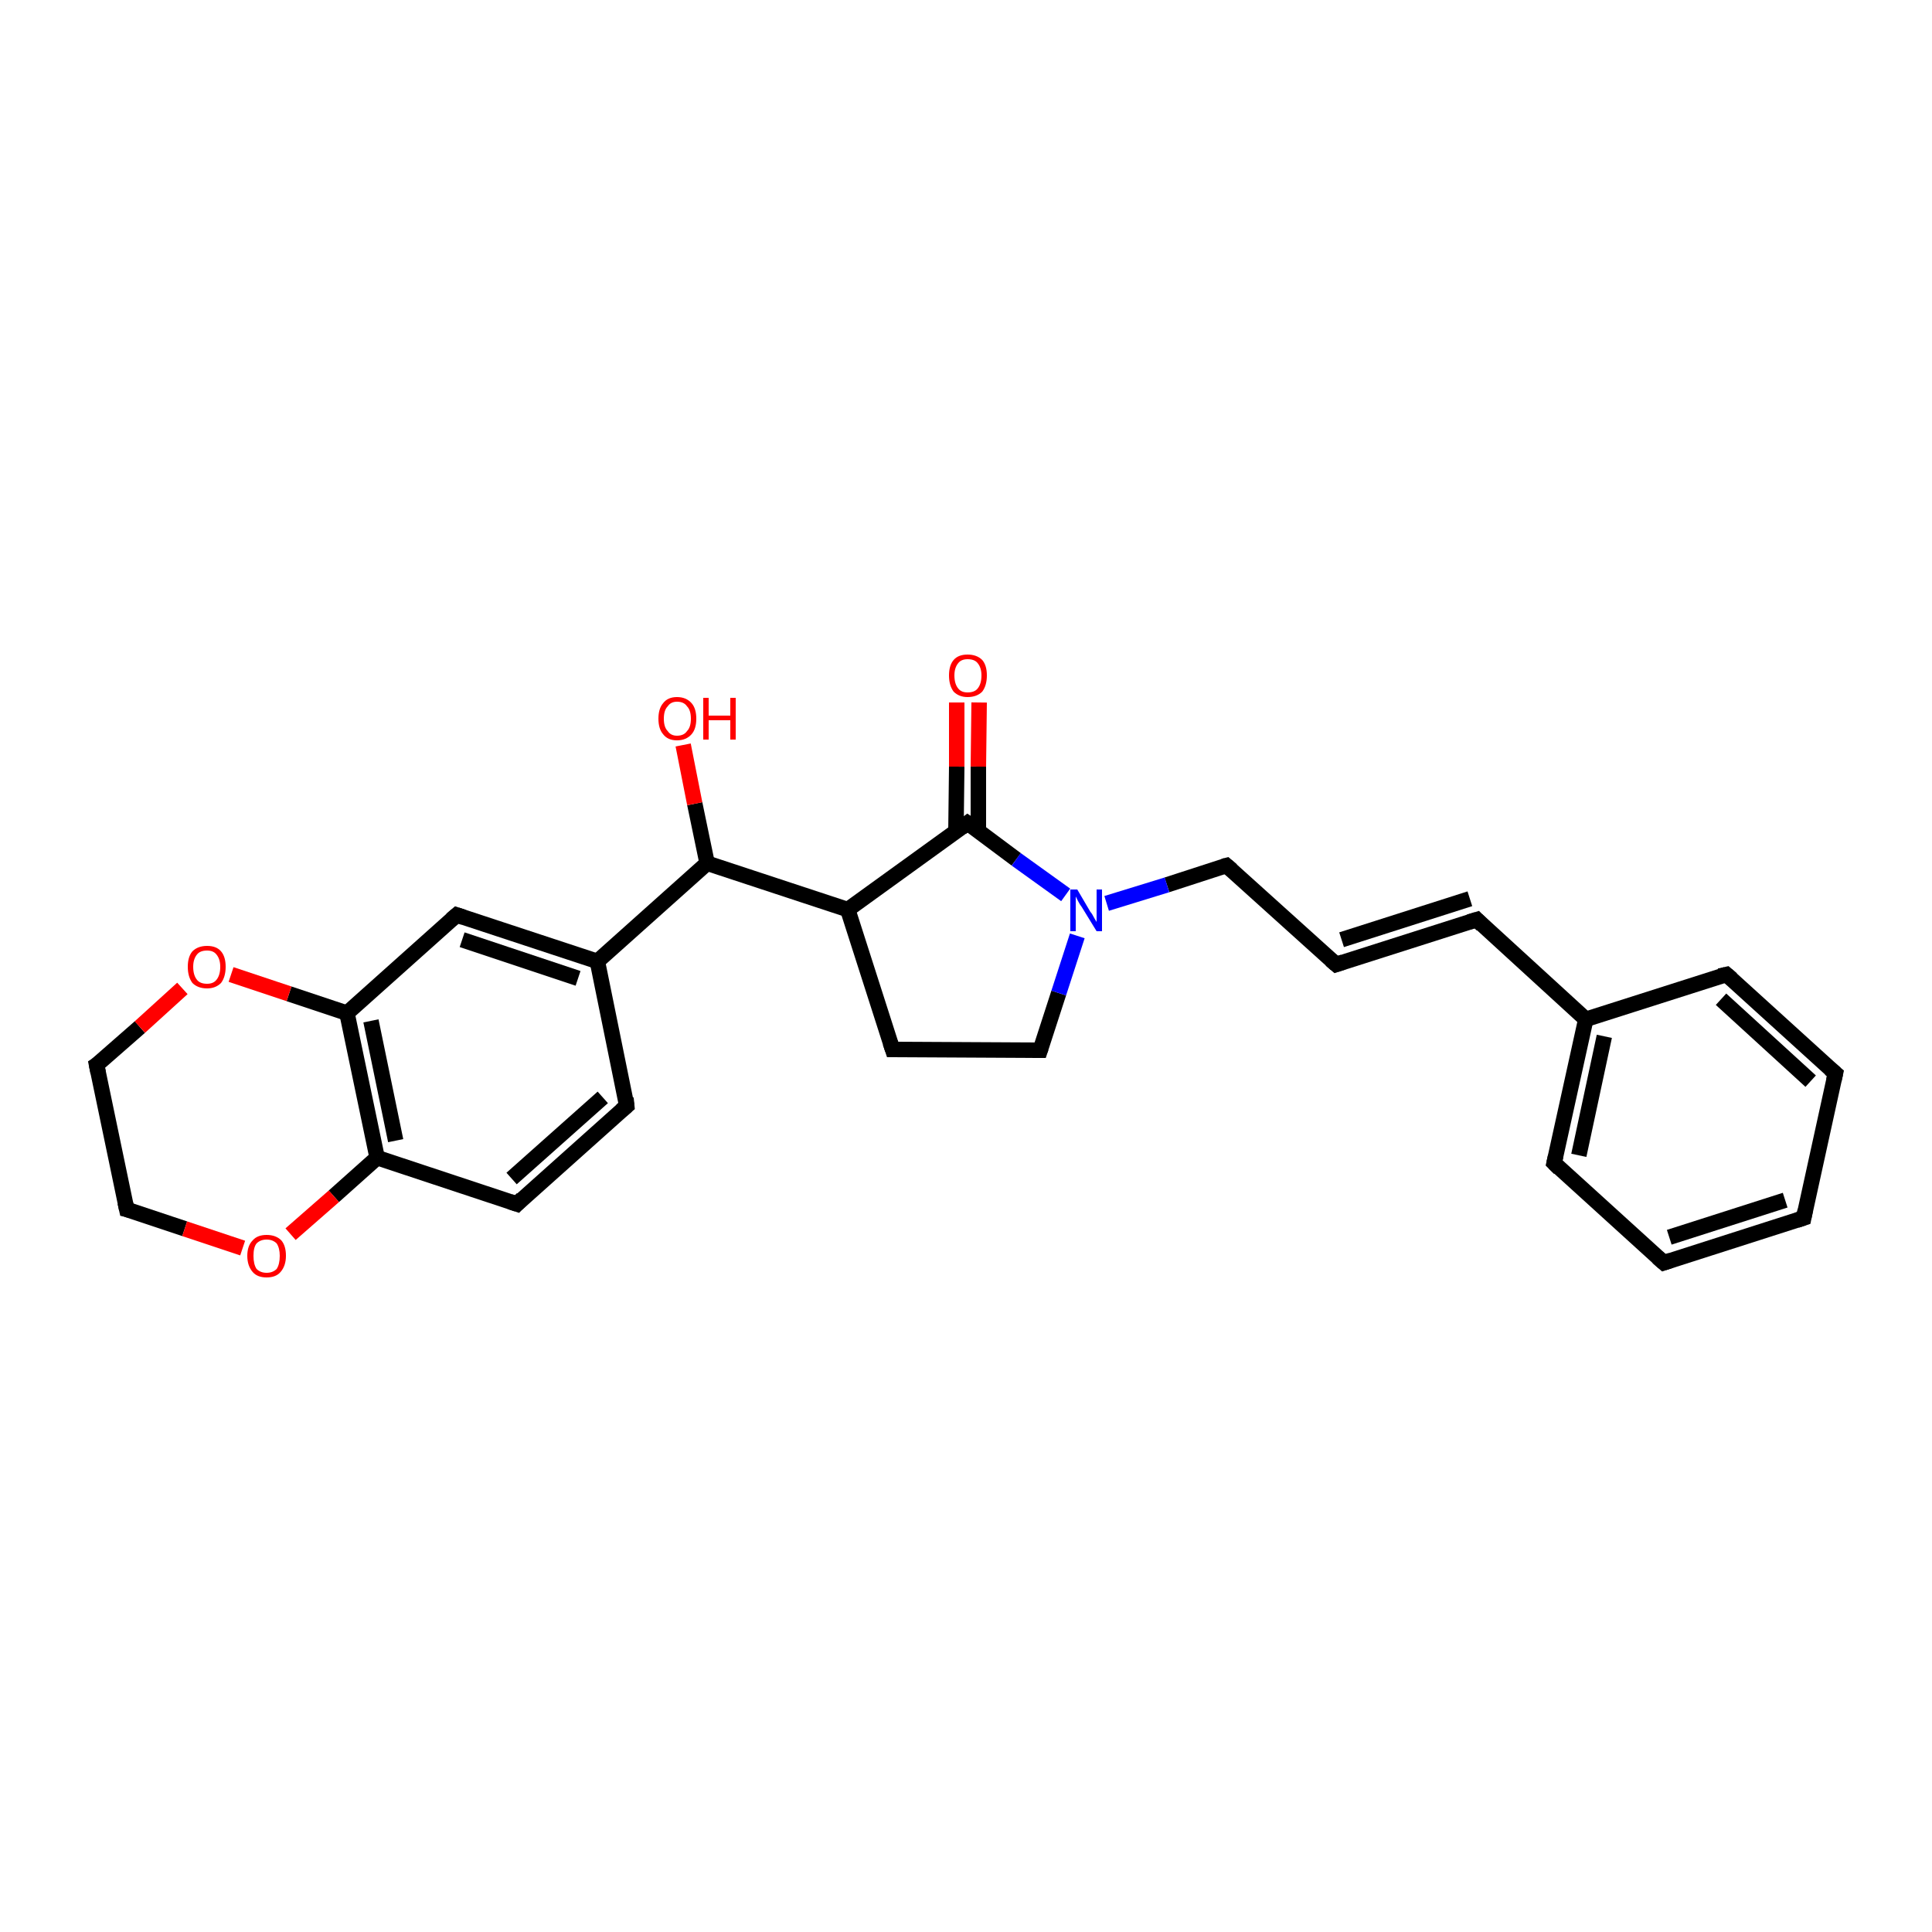 <?xml version='1.0' encoding='iso-8859-1'?>
<svg version='1.1' baseProfile='full'
              xmlns='http://www.w3.org/2000/svg'
                      xmlns:rdkit='http://www.rdkit.org/xml'
                      xmlns:xlink='http://www.w3.org/1999/xlink'
                  xml:space='preserve'
width='250px' height='250px' viewBox='0 0 250 250'>
<!-- END OF HEADER -->
<rect style='opacity:1.0;fill:#FFFFFF;stroke:none' width='250.0' height='250.0' x='0.0' y='0.0'> </rect>
<path class='bond-0 atom-0 atom-1' d='M 233.4,157.6 L 215.3,163.4' style='fill:none;fill-rule:evenodd;stroke:#000000;stroke-width:2.0px;stroke-linecap:butt;stroke-linejoin:miter;stroke-opacity:1' />
<path class='bond-0 atom-0 atom-1' d='M 231.0,155.3 L 216.0,160.1' style='fill:none;fill-rule:evenodd;stroke:#000000;stroke-width:2.0px;stroke-linecap:butt;stroke-linejoin:miter;stroke-opacity:1' />
<path class='bond-1 atom-0 atom-2' d='M 233.4,157.6 L 237.5,138.9' style='fill:none;fill-rule:evenodd;stroke:#000000;stroke-width:2.0px;stroke-linecap:butt;stroke-linejoin:miter;stroke-opacity:1' />
<path class='bond-2 atom-1 atom-4' d='M 215.3,163.4 L 201.1,150.5' style='fill:none;fill-rule:evenodd;stroke:#000000;stroke-width:2.0px;stroke-linecap:butt;stroke-linejoin:miter;stroke-opacity:1' />
<path class='bond-3 atom-2 atom-5' d='M 237.5,138.9 L 223.4,126.1' style='fill:none;fill-rule:evenodd;stroke:#000000;stroke-width:2.0px;stroke-linecap:butt;stroke-linejoin:miter;stroke-opacity:1' />
<path class='bond-3 atom-2 atom-5' d='M 234.3,139.9 L 222.7,129.3' style='fill:none;fill-rule:evenodd;stroke:#000000;stroke-width:2.0px;stroke-linecap:butt;stroke-linejoin:miter;stroke-opacity:1' />
<path class='bond-4 atom-3 atom-6' d='M 172.9,124.8 L 191.1,119.0' style='fill:none;fill-rule:evenodd;stroke:#000000;stroke-width:2.0px;stroke-linecap:butt;stroke-linejoin:miter;stroke-opacity:1' />
<path class='bond-4 atom-3 atom-6' d='M 173.6,121.6 L 190.2,116.3' style='fill:none;fill-rule:evenodd;stroke:#000000;stroke-width:2.0px;stroke-linecap:butt;stroke-linejoin:miter;stroke-opacity:1' />
<path class='bond-5 atom-3 atom-10' d='M 172.9,124.8 L 158.7,112.0' style='fill:none;fill-rule:evenodd;stroke:#000000;stroke-width:2.0px;stroke-linecap:butt;stroke-linejoin:miter;stroke-opacity:1' />
<path class='bond-6 atom-4 atom-15' d='M 201.1,150.5 L 205.2,131.9' style='fill:none;fill-rule:evenodd;stroke:#000000;stroke-width:2.0px;stroke-linecap:butt;stroke-linejoin:miter;stroke-opacity:1' />
<path class='bond-6 atom-4 atom-15' d='M 204.3,149.5 L 207.6,134.1' style='fill:none;fill-rule:evenodd;stroke:#000000;stroke-width:2.0px;stroke-linecap:butt;stroke-linejoin:miter;stroke-opacity:1' />
<path class='bond-7 atom-5 atom-15' d='M 223.4,126.1 L 205.2,131.9' style='fill:none;fill-rule:evenodd;stroke:#000000;stroke-width:2.0px;stroke-linecap:butt;stroke-linejoin:miter;stroke-opacity:1' />
<path class='bond-8 atom-6 atom-15' d='M 191.1,119.0 L 205.2,131.9' style='fill:none;fill-rule:evenodd;stroke:#000000;stroke-width:2.0px;stroke-linecap:butt;stroke-linejoin:miter;stroke-opacity:1' />
<path class='bond-9 atom-7 atom-8' d='M 81.1,143.1 L 66.9,155.8' style='fill:none;fill-rule:evenodd;stroke:#000000;stroke-width:2.0px;stroke-linecap:butt;stroke-linejoin:miter;stroke-opacity:1' />
<path class='bond-9 atom-7 atom-8' d='M 78.0,142.0 L 66.2,152.5' style='fill:none;fill-rule:evenodd;stroke:#000000;stroke-width:2.0px;stroke-linecap:butt;stroke-linejoin:miter;stroke-opacity:1' />
<path class='bond-10 atom-7 atom-16' d='M 81.1,143.1 L 77.3,124.4' style='fill:none;fill-rule:evenodd;stroke:#000000;stroke-width:2.0px;stroke-linecap:butt;stroke-linejoin:miter;stroke-opacity:1' />
<path class='bond-11 atom-8 atom-18' d='M 66.9,155.8 L 48.8,149.8' style='fill:none;fill-rule:evenodd;stroke:#000000;stroke-width:2.0px;stroke-linecap:butt;stroke-linejoin:miter;stroke-opacity:1' />
<path class='bond-12 atom-9 atom-11' d='M 115.5,135.8 L 134.6,135.9' style='fill:none;fill-rule:evenodd;stroke:#000000;stroke-width:2.0px;stroke-linecap:butt;stroke-linejoin:miter;stroke-opacity:1' />
<path class='bond-13 atom-9 atom-17' d='M 115.5,135.8 L 109.7,117.7' style='fill:none;fill-rule:evenodd;stroke:#000000;stroke-width:2.0px;stroke-linecap:butt;stroke-linejoin:miter;stroke-opacity:1' />
<path class='bond-14 atom-10 atom-22' d='M 158.7,112.0 L 151.0,114.5' style='fill:none;fill-rule:evenodd;stroke:#000000;stroke-width:2.0px;stroke-linecap:butt;stroke-linejoin:miter;stroke-opacity:1' />
<path class='bond-14 atom-10 atom-22' d='M 151.0,114.5 L 143.2,116.9' style='fill:none;fill-rule:evenodd;stroke:#0000FF;stroke-width:2.0px;stroke-linecap:butt;stroke-linejoin:miter;stroke-opacity:1' />
<path class='bond-15 atom-11 atom-22' d='M 134.6,135.9 L 137.0,128.5' style='fill:none;fill-rule:evenodd;stroke:#000000;stroke-width:2.0px;stroke-linecap:butt;stroke-linejoin:miter;stroke-opacity:1' />
<path class='bond-15 atom-11 atom-22' d='M 137.0,128.5 L 139.4,121.1' style='fill:none;fill-rule:evenodd;stroke:#0000FF;stroke-width:2.0px;stroke-linecap:butt;stroke-linejoin:miter;stroke-opacity:1' />
<path class='bond-16 atom-12 atom-13' d='M 16.4,156.5 L 12.5,137.8' style='fill:none;fill-rule:evenodd;stroke:#000000;stroke-width:2.0px;stroke-linecap:butt;stroke-linejoin:miter;stroke-opacity:1' />
<path class='bond-17 atom-12 atom-25' d='M 16.4,156.5 L 23.9,159.0' style='fill:none;fill-rule:evenodd;stroke:#000000;stroke-width:2.0px;stroke-linecap:butt;stroke-linejoin:miter;stroke-opacity:1' />
<path class='bond-17 atom-12 atom-25' d='M 23.9,159.0 L 31.4,161.5' style='fill:none;fill-rule:evenodd;stroke:#FF0000;stroke-width:2.0px;stroke-linecap:butt;stroke-linejoin:miter;stroke-opacity:1' />
<path class='bond-18 atom-13 atom-26' d='M 12.5,137.8 L 18.1,132.9' style='fill:none;fill-rule:evenodd;stroke:#000000;stroke-width:2.0px;stroke-linecap:butt;stroke-linejoin:miter;stroke-opacity:1' />
<path class='bond-18 atom-13 atom-26' d='M 18.1,132.9 L 23.6,127.9' style='fill:none;fill-rule:evenodd;stroke:#FF0000;stroke-width:2.0px;stroke-linecap:butt;stroke-linejoin:miter;stroke-opacity:1' />
<path class='bond-19 atom-14 atom-16' d='M 59.1,118.4 L 77.3,124.4' style='fill:none;fill-rule:evenodd;stroke:#000000;stroke-width:2.0px;stroke-linecap:butt;stroke-linejoin:miter;stroke-opacity:1' />
<path class='bond-19 atom-14 atom-16' d='M 59.8,121.6 L 74.8,126.6' style='fill:none;fill-rule:evenodd;stroke:#000000;stroke-width:2.0px;stroke-linecap:butt;stroke-linejoin:miter;stroke-opacity:1' />
<path class='bond-20 atom-14 atom-19' d='M 59.1,118.4 L 44.9,131.1' style='fill:none;fill-rule:evenodd;stroke:#000000;stroke-width:2.0px;stroke-linecap:butt;stroke-linejoin:miter;stroke-opacity:1' />
<path class='bond-21 atom-16 atom-20' d='M 77.3,124.4 L 91.5,111.7' style='fill:none;fill-rule:evenodd;stroke:#000000;stroke-width:2.0px;stroke-linecap:butt;stroke-linejoin:miter;stroke-opacity:1' />
<path class='bond-22 atom-17 atom-20' d='M 109.7,117.7 L 91.5,111.7' style='fill:none;fill-rule:evenodd;stroke:#000000;stroke-width:2.0px;stroke-linecap:butt;stroke-linejoin:miter;stroke-opacity:1' />
<path class='bond-23 atom-17 atom-21' d='M 109.7,117.7 L 125.2,106.5' style='fill:none;fill-rule:evenodd;stroke:#000000;stroke-width:2.0px;stroke-linecap:butt;stroke-linejoin:miter;stroke-opacity:1' />
<path class='bond-24 atom-18 atom-19' d='M 48.8,149.8 L 44.9,131.1' style='fill:none;fill-rule:evenodd;stroke:#000000;stroke-width:2.0px;stroke-linecap:butt;stroke-linejoin:miter;stroke-opacity:1' />
<path class='bond-24 atom-18 atom-19' d='M 51.2,147.6 L 48.0,132.1' style='fill:none;fill-rule:evenodd;stroke:#000000;stroke-width:2.0px;stroke-linecap:butt;stroke-linejoin:miter;stroke-opacity:1' />
<path class='bond-25 atom-18 atom-25' d='M 48.8,149.8 L 43.2,154.8' style='fill:none;fill-rule:evenodd;stroke:#000000;stroke-width:2.0px;stroke-linecap:butt;stroke-linejoin:miter;stroke-opacity:1' />
<path class='bond-25 atom-18 atom-25' d='M 43.2,154.8 L 37.6,159.7' style='fill:none;fill-rule:evenodd;stroke:#FF0000;stroke-width:2.0px;stroke-linecap:butt;stroke-linejoin:miter;stroke-opacity:1' />
<path class='bond-26 atom-19 atom-26' d='M 44.9,131.1 L 37.4,128.6' style='fill:none;fill-rule:evenodd;stroke:#000000;stroke-width:2.0px;stroke-linecap:butt;stroke-linejoin:miter;stroke-opacity:1' />
<path class='bond-26 atom-19 atom-26' d='M 37.4,128.6 L 29.9,126.1' style='fill:none;fill-rule:evenodd;stroke:#FF0000;stroke-width:2.0px;stroke-linecap:butt;stroke-linejoin:miter;stroke-opacity:1' />
<path class='bond-27 atom-20 atom-23' d='M 91.5,111.7 L 89.9,104.0' style='fill:none;fill-rule:evenodd;stroke:#000000;stroke-width:2.0px;stroke-linecap:butt;stroke-linejoin:miter;stroke-opacity:1' />
<path class='bond-27 atom-20 atom-23' d='M 89.9,104.0 L 88.4,96.4' style='fill:none;fill-rule:evenodd;stroke:#FF0000;stroke-width:2.0px;stroke-linecap:butt;stroke-linejoin:miter;stroke-opacity:1' />
<path class='bond-28 atom-21 atom-22' d='M 125.2,106.5 L 131.5,111.2' style='fill:none;fill-rule:evenodd;stroke:#000000;stroke-width:2.0px;stroke-linecap:butt;stroke-linejoin:miter;stroke-opacity:1' />
<path class='bond-28 atom-21 atom-22' d='M 131.5,111.2 L 137.9,115.8' style='fill:none;fill-rule:evenodd;stroke:#0000FF;stroke-width:2.0px;stroke-linecap:butt;stroke-linejoin:miter;stroke-opacity:1' />
<path class='bond-29 atom-21 atom-24' d='M 126.6,107.6 L 126.6,99.2' style='fill:none;fill-rule:evenodd;stroke:#000000;stroke-width:2.0px;stroke-linecap:butt;stroke-linejoin:miter;stroke-opacity:1' />
<path class='bond-29 atom-21 atom-24' d='M 126.6,99.2 L 126.7,90.9' style='fill:none;fill-rule:evenodd;stroke:#FF0000;stroke-width:2.0px;stroke-linecap:butt;stroke-linejoin:miter;stroke-opacity:1' />
<path class='bond-29 atom-21 atom-24' d='M 123.7,107.5 L 123.8,99.2' style='fill:none;fill-rule:evenodd;stroke:#000000;stroke-width:2.0px;stroke-linecap:butt;stroke-linejoin:miter;stroke-opacity:1' />
<path class='bond-29 atom-21 atom-24' d='M 123.8,99.2 L 123.8,90.9' style='fill:none;fill-rule:evenodd;stroke:#FF0000;stroke-width:2.0px;stroke-linecap:butt;stroke-linejoin:miter;stroke-opacity:1' />
<path d='M 232.5,157.9 L 233.4,157.6 L 233.6,156.6' style='fill:none;stroke:#000000;stroke-width:2.0px;stroke-linecap:butt;stroke-linejoin:miter;stroke-opacity:1;' />
<path d='M 216.2,163.1 L 215.3,163.4 L 214.5,162.7' style='fill:none;stroke:#000000;stroke-width:2.0px;stroke-linecap:butt;stroke-linejoin:miter;stroke-opacity:1;' />
<path d='M 237.3,139.8 L 237.5,138.9 L 236.8,138.3' style='fill:none;stroke:#000000;stroke-width:2.0px;stroke-linecap:butt;stroke-linejoin:miter;stroke-opacity:1;' />
<path d='M 173.8,124.5 L 172.9,124.8 L 172.2,124.2' style='fill:none;stroke:#000000;stroke-width:2.0px;stroke-linecap:butt;stroke-linejoin:miter;stroke-opacity:1;' />
<path d='M 201.8,151.2 L 201.1,150.5 L 201.3,149.6' style='fill:none;stroke:#000000;stroke-width:2.0px;stroke-linecap:butt;stroke-linejoin:miter;stroke-opacity:1;' />
<path d='M 224.1,126.7 L 223.4,126.1 L 222.5,126.3' style='fill:none;stroke:#000000;stroke-width:2.0px;stroke-linecap:butt;stroke-linejoin:miter;stroke-opacity:1;' />
<path d='M 190.1,119.3 L 191.1,119.0 L 191.8,119.7' style='fill:none;stroke:#000000;stroke-width:2.0px;stroke-linecap:butt;stroke-linejoin:miter;stroke-opacity:1;' />
<path d='M 80.4,143.7 L 81.1,143.1 L 81.0,142.1' style='fill:none;stroke:#000000;stroke-width:2.0px;stroke-linecap:butt;stroke-linejoin:miter;stroke-opacity:1;' />
<path d='M 67.6,155.1 L 66.9,155.8 L 66.0,155.5' style='fill:none;stroke:#000000;stroke-width:2.0px;stroke-linecap:butt;stroke-linejoin:miter;stroke-opacity:1;' />
<path d='M 116.4,135.8 L 115.5,135.8 L 115.2,134.9' style='fill:none;stroke:#000000;stroke-width:2.0px;stroke-linecap:butt;stroke-linejoin:miter;stroke-opacity:1;' />
<path d='M 159.4,112.6 L 158.7,112.0 L 158.3,112.1' style='fill:none;stroke:#000000;stroke-width:2.0px;stroke-linecap:butt;stroke-linejoin:miter;stroke-opacity:1;' />
<path d='M 133.6,135.9 L 134.6,135.9 L 134.7,135.6' style='fill:none;stroke:#000000;stroke-width:2.0px;stroke-linecap:butt;stroke-linejoin:miter;stroke-opacity:1;' />
<path d='M 16.2,155.6 L 16.4,156.5 L 16.8,156.6' style='fill:none;stroke:#000000;stroke-width:2.0px;stroke-linecap:butt;stroke-linejoin:miter;stroke-opacity:1;' />
<path d='M 12.7,138.8 L 12.5,137.8 L 12.8,137.6' style='fill:none;stroke:#000000;stroke-width:2.0px;stroke-linecap:butt;stroke-linejoin:miter;stroke-opacity:1;' />
<path d='M 60.0,118.7 L 59.1,118.4 L 58.4,119.0' style='fill:none;stroke:#000000;stroke-width:2.0px;stroke-linecap:butt;stroke-linejoin:miter;stroke-opacity:1;' />
<path d='M 124.4,107.1 L 125.2,106.5 L 125.5,106.7' style='fill:none;stroke:#000000;stroke-width:2.0px;stroke-linecap:butt;stroke-linejoin:miter;stroke-opacity:1;' />
<path class='atom-22' d='M 139.4 115.1
L 141.1 118.0
Q 141.3 118.2, 141.6 118.8
Q 141.9 119.3, 141.9 119.3
L 141.9 115.1
L 142.6 115.1
L 142.6 120.5
L 141.9 120.5
L 140.0 117.4
Q 139.7 117.0, 139.5 116.6
Q 139.3 116.2, 139.2 116.0
L 139.2 120.5
L 138.5 120.5
L 138.5 115.1
L 139.4 115.1
' fill='#0000FF'/>
<path class='atom-23' d='M 85.2 93.0
Q 85.2 91.7, 85.8 91.0
Q 86.4 90.2, 87.6 90.2
Q 88.8 90.2, 89.5 91.0
Q 90.1 91.7, 90.1 93.0
Q 90.1 94.3, 89.5 95.0
Q 88.8 95.8, 87.6 95.8
Q 86.4 95.8, 85.8 95.0
Q 85.2 94.3, 85.2 93.0
M 87.6 95.2
Q 88.5 95.2, 88.9 94.6
Q 89.4 94.1, 89.4 93.0
Q 89.4 91.9, 88.9 91.4
Q 88.5 90.8, 87.6 90.8
Q 86.8 90.8, 86.4 91.4
Q 85.9 91.9, 85.9 93.0
Q 85.9 94.1, 86.4 94.6
Q 86.8 95.2, 87.6 95.2
' fill='#FF0000'/>
<path class='atom-23' d='M 91.0 90.3
L 91.7 90.3
L 91.7 92.6
L 94.5 92.6
L 94.5 90.3
L 95.2 90.3
L 95.2 95.7
L 94.5 95.7
L 94.5 93.2
L 91.7 93.2
L 91.7 95.7
L 91.0 95.7
L 91.0 90.3
' fill='#FF0000'/>
<path class='atom-24' d='M 122.8 87.4
Q 122.8 86.1, 123.4 85.4
Q 124.0 84.7, 125.2 84.7
Q 126.4 84.7, 127.1 85.4
Q 127.7 86.1, 127.7 87.4
Q 127.7 88.7, 127.1 89.5
Q 126.4 90.2, 125.2 90.2
Q 124.1 90.2, 123.4 89.5
Q 122.8 88.7, 122.8 87.4
M 125.2 89.6
Q 126.1 89.6, 126.5 89.1
Q 127.0 88.5, 127.0 87.4
Q 127.0 86.4, 126.5 85.8
Q 126.1 85.3, 125.2 85.3
Q 124.4 85.3, 124.0 85.8
Q 123.5 86.4, 123.5 87.4
Q 123.5 88.5, 124.0 89.1
Q 124.4 89.6, 125.2 89.6
' fill='#FF0000'/>
<path class='atom-25' d='M 32.0 162.5
Q 32.0 161.2, 32.7 160.5
Q 33.3 159.8, 34.5 159.8
Q 35.7 159.8, 36.4 160.5
Q 37.0 161.2, 37.0 162.5
Q 37.0 163.8, 36.3 164.6
Q 35.7 165.3, 34.5 165.3
Q 33.3 165.3, 32.7 164.6
Q 32.0 163.8, 32.0 162.5
M 34.5 164.7
Q 35.3 164.7, 35.8 164.2
Q 36.2 163.6, 36.2 162.5
Q 36.2 161.5, 35.8 160.9
Q 35.3 160.4, 34.5 160.4
Q 33.7 160.4, 33.2 160.9
Q 32.8 161.4, 32.8 162.5
Q 32.8 163.6, 33.2 164.2
Q 33.7 164.7, 34.5 164.7
' fill='#FF0000'/>
<path class='atom-26' d='M 24.3 125.1
Q 24.3 123.8, 24.9 123.1
Q 25.6 122.4, 26.8 122.4
Q 28.0 122.4, 28.6 123.1
Q 29.2 123.8, 29.2 125.1
Q 29.2 126.4, 28.6 127.2
Q 27.9 127.9, 26.8 127.9
Q 25.6 127.9, 24.9 127.2
Q 24.3 126.4, 24.3 125.1
M 26.8 127.3
Q 27.6 127.3, 28.0 126.8
Q 28.5 126.2, 28.5 125.1
Q 28.5 124.1, 28.0 123.5
Q 27.6 123.0, 26.8 123.0
Q 25.9 123.0, 25.5 123.5
Q 25.0 124.1, 25.0 125.1
Q 25.0 126.2, 25.5 126.8
Q 25.9 127.3, 26.8 127.3
' fill='#FF0000'/>
</svg>
